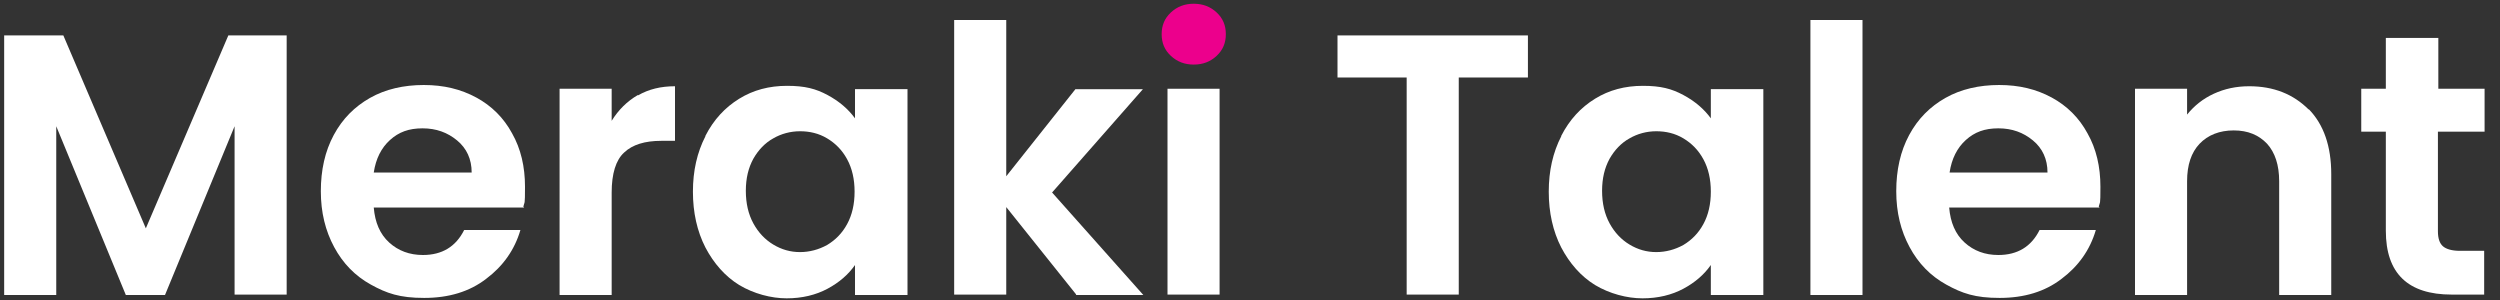 <?xml version="1.0" encoding="UTF-8"?>
<svg id="Layer_1" xmlns="http://www.w3.org/2000/svg" version="1.1" viewBox="0 0 600 72">
  <rect x="0" y="0" width="600" height="72" fill="#333333" stroke="none"/>
  <!-- Generator: Adobe Illustrator 29.3.1, SVG Export Plug-In . SVG Version: 2.1.0 Build 151)  -->
  <defs>
    <style>
      .st0 {
        fill: #ec008c;
      }

      .st1 {
        fill: #fff;
      }
    </style>
  </defs>
  <g>
    <path class="st1" d="M68.8,8.5v62.2h-12.5V30.3l-16.7,40.5h-9.4L13.5,30.3v40.5H1V8.5h14.2l19.8,46.3L54.8,8.5h14.1Z"/>
    <path class="st1" d="M125.8,49.8h-36.1c.3,3.6,1.5,6.4,3.7,8.4,2.2,2,4.9,3,8.1,3,4.6,0,7.9-2,9.9-6h13.5c-1.4,4.8-4.2,8.7-8.2,11.7-4,3.1-9,4.6-14.9,4.6s-9-1.1-12.8-3.2c-3.8-2.1-6.7-5.1-8.8-9-2.1-3.9-3.2-8.3-3.2-13.4s1-9.6,3.1-13.5c2.1-3.9,5-6.8,8.7-8.9,3.7-2.1,8.1-3.1,12.9-3.1s8.9,1,12.6,3c3.7,2,6.6,4.9,8.6,8.6,2.1,3.7,3.1,8,3.1,12.8s-.1,3.4-.4,4.8ZM113.2,41.4c0-3.2-1.2-5.8-3.5-7.7-2.3-1.9-5-2.9-8.3-2.9s-5.7.9-7.8,2.8c-2.1,1.9-3.4,4.5-3.9,7.8h23.4Z"/>
    <path class="st1" d="M153.1,22.9c2.6-1.5,5.5-2.2,8.9-2.2v13.1h-3.3c-3.9,0-6.9.9-8.9,2.8-2,1.8-3,5.1-3,9.6v24.6h-12.5V21.3h12.5v7.7c1.6-2.6,3.7-4.7,6.3-6.2Z"/>
    <path class="st1" d="M169.3,32.6c2-3.9,4.7-6.8,8.1-8.9,3.4-2.1,7.2-3.1,11.5-3.1s6.9.7,9.7,2.2c2.8,1.5,5,3.4,6.6,5.6v-7h12.6v49.4h-12.6v-7.2c-1.6,2.3-3.8,4.2-6.6,5.7-2.8,1.5-6.1,2.3-9.8,2.3s-7.9-1.1-11.4-3.2c-3.4-2.1-6.1-5.2-8.1-9-2-3.9-3-8.4-3-13.4s1-9.4,3-13.3ZM203.3,38.2c-1.2-2.2-2.8-3.8-4.8-5-2-1.2-4.2-1.7-6.5-1.7s-4.5.6-6.4,1.7c-2,1.1-3.6,2.8-4.8,4.9-1.2,2.2-1.8,4.7-1.8,7.7s.6,5.6,1.8,7.8c1.2,2.2,2.8,3.9,4.8,5.1,2,1.2,4.1,1.8,6.4,1.8s4.5-.6,6.5-1.7c2-1.2,3.6-2.8,4.8-5,1.2-2.2,1.8-4.8,1.8-7.8s-.6-5.6-1.8-7.8Z"/>
    <path class="st1" d="M258.3,70.7l-16.8-21v21h-12.5V4.8h12.5v37.5l16.6-20.9h16.2l-21.8,24.8,21.9,24.6h-16.2Z"/>
    <path class="st1" d="M292.7,21.3v49.4h-12.5V21.3h12.5Z"/>
    <path class="st1" d="M366.7,8.5v10.1h-16.6v52.1h-12.5V18.6h-16.6v-10.1h45.6Z"/>
    <path class="st1" d="M374.7,32.6c2-3.9,4.7-6.8,8.1-8.9,3.4-2.1,7.2-3.1,11.5-3.1s6.9.7,9.7,2.2c2.8,1.5,5,3.4,6.6,5.6v-7h12.6v49.4h-12.6v-7.2c-1.6,2.3-3.8,4.2-6.6,5.7-2.8,1.5-6.1,2.3-9.8,2.3s-7.9-1.1-11.4-3.2c-3.4-2.1-6.1-5.2-8.1-9-2-3.9-3-8.4-3-13.4s1-9.4,3-13.3ZM408.8,38.2c-1.2-2.2-2.8-3.8-4.8-5-2-1.2-4.2-1.7-6.5-1.7s-4.5.6-6.4,1.7c-2,1.1-3.6,2.8-4.8,4.9-1.2,2.2-1.8,4.7-1.8,7.7s.6,5.6,1.8,7.8c1.2,2.2,2.8,3.9,4.8,5.1,2,1.2,4.1,1.8,6.4,1.8s4.5-.6,6.5-1.7c2-1.2,3.6-2.8,4.8-5,1.2-2.2,1.8-4.8,1.8-7.8s-.6-5.6-1.8-7.8Z"/>
    <path class="st1" d="M447,4.8v66h-12.5V4.8h12.5Z"/>
    <path class="st1" d="M503.9,49.8h-36.1c.3,3.6,1.5,6.4,3.7,8.4,2.2,2,4.9,3,8.1,3,4.6,0,7.9-2,9.9-6h13.5c-1.4,4.8-4.2,8.7-8.2,11.7-4,3.1-9,4.6-14.9,4.6s-9-1.1-12.8-3.2c-3.8-2.1-6.7-5.1-8.8-9-2.1-3.9-3.2-8.3-3.2-13.4s1-9.6,3.1-13.5c2.1-3.9,5-6.8,8.7-8.9,3.7-2.1,8.1-3.1,12.9-3.1s8.9,1,12.6,3c3.7,2,6.6,4.9,8.6,8.6,2.1,3.7,3.1,8,3.1,12.8s-.1,3.4-.4,4.8ZM491.4,41.4c0-3.2-1.2-5.8-3.5-7.7-2.3-1.9-5-2.9-8.3-2.9s-5.7.9-7.8,2.8c-2.1,1.9-3.4,4.5-3.9,7.8h23.4Z"/>
    <path class="st1" d="M554.1,26.2c3.6,3.7,5.4,8.9,5.4,15.6v29h-12.5v-27.3c0-3.9-1-6.9-2.9-9-2-2.1-4.6-3.2-8-3.2s-6.2,1.1-8.2,3.2c-2,2.1-3,5.1-3,9v27.3h-12.5V21.3h12.5v6.2c1.7-2.1,3.8-3.8,6.4-5,2.6-1.2,5.4-1.8,8.5-1.8,5.9,0,10.6,1.9,14.3,5.6Z"/>
    <path class="st1" d="M585.1,31.6v23.9c0,1.7.4,2.9,1.2,3.6.8.7,2.2,1.1,4.1,1.1h5.8v10.5h-7.8c-10.5,0-15.8-5.1-15.8-15.3v-23.8h-5.9v-10.3h5.9v-12.2h12.6v12.2h11.1v10.3h-11.1Z"/>
  </g>
  <path class="st0" d="M281,13.4c-1.5-1.4-2.2-3.1-2.2-5.2s.7-3.8,2.2-5.2c1.5-1.4,3.3-2.1,5.5-2.1s4,.7,5.5,2.1c1.5,1.4,2.2,3.1,2.2,5.2s-.7,3.8-2.2,5.2c-1.5,1.4-3.3,2.1-5.5,2.1s-4-.7-5.5-2.1Z"/>
</svg>